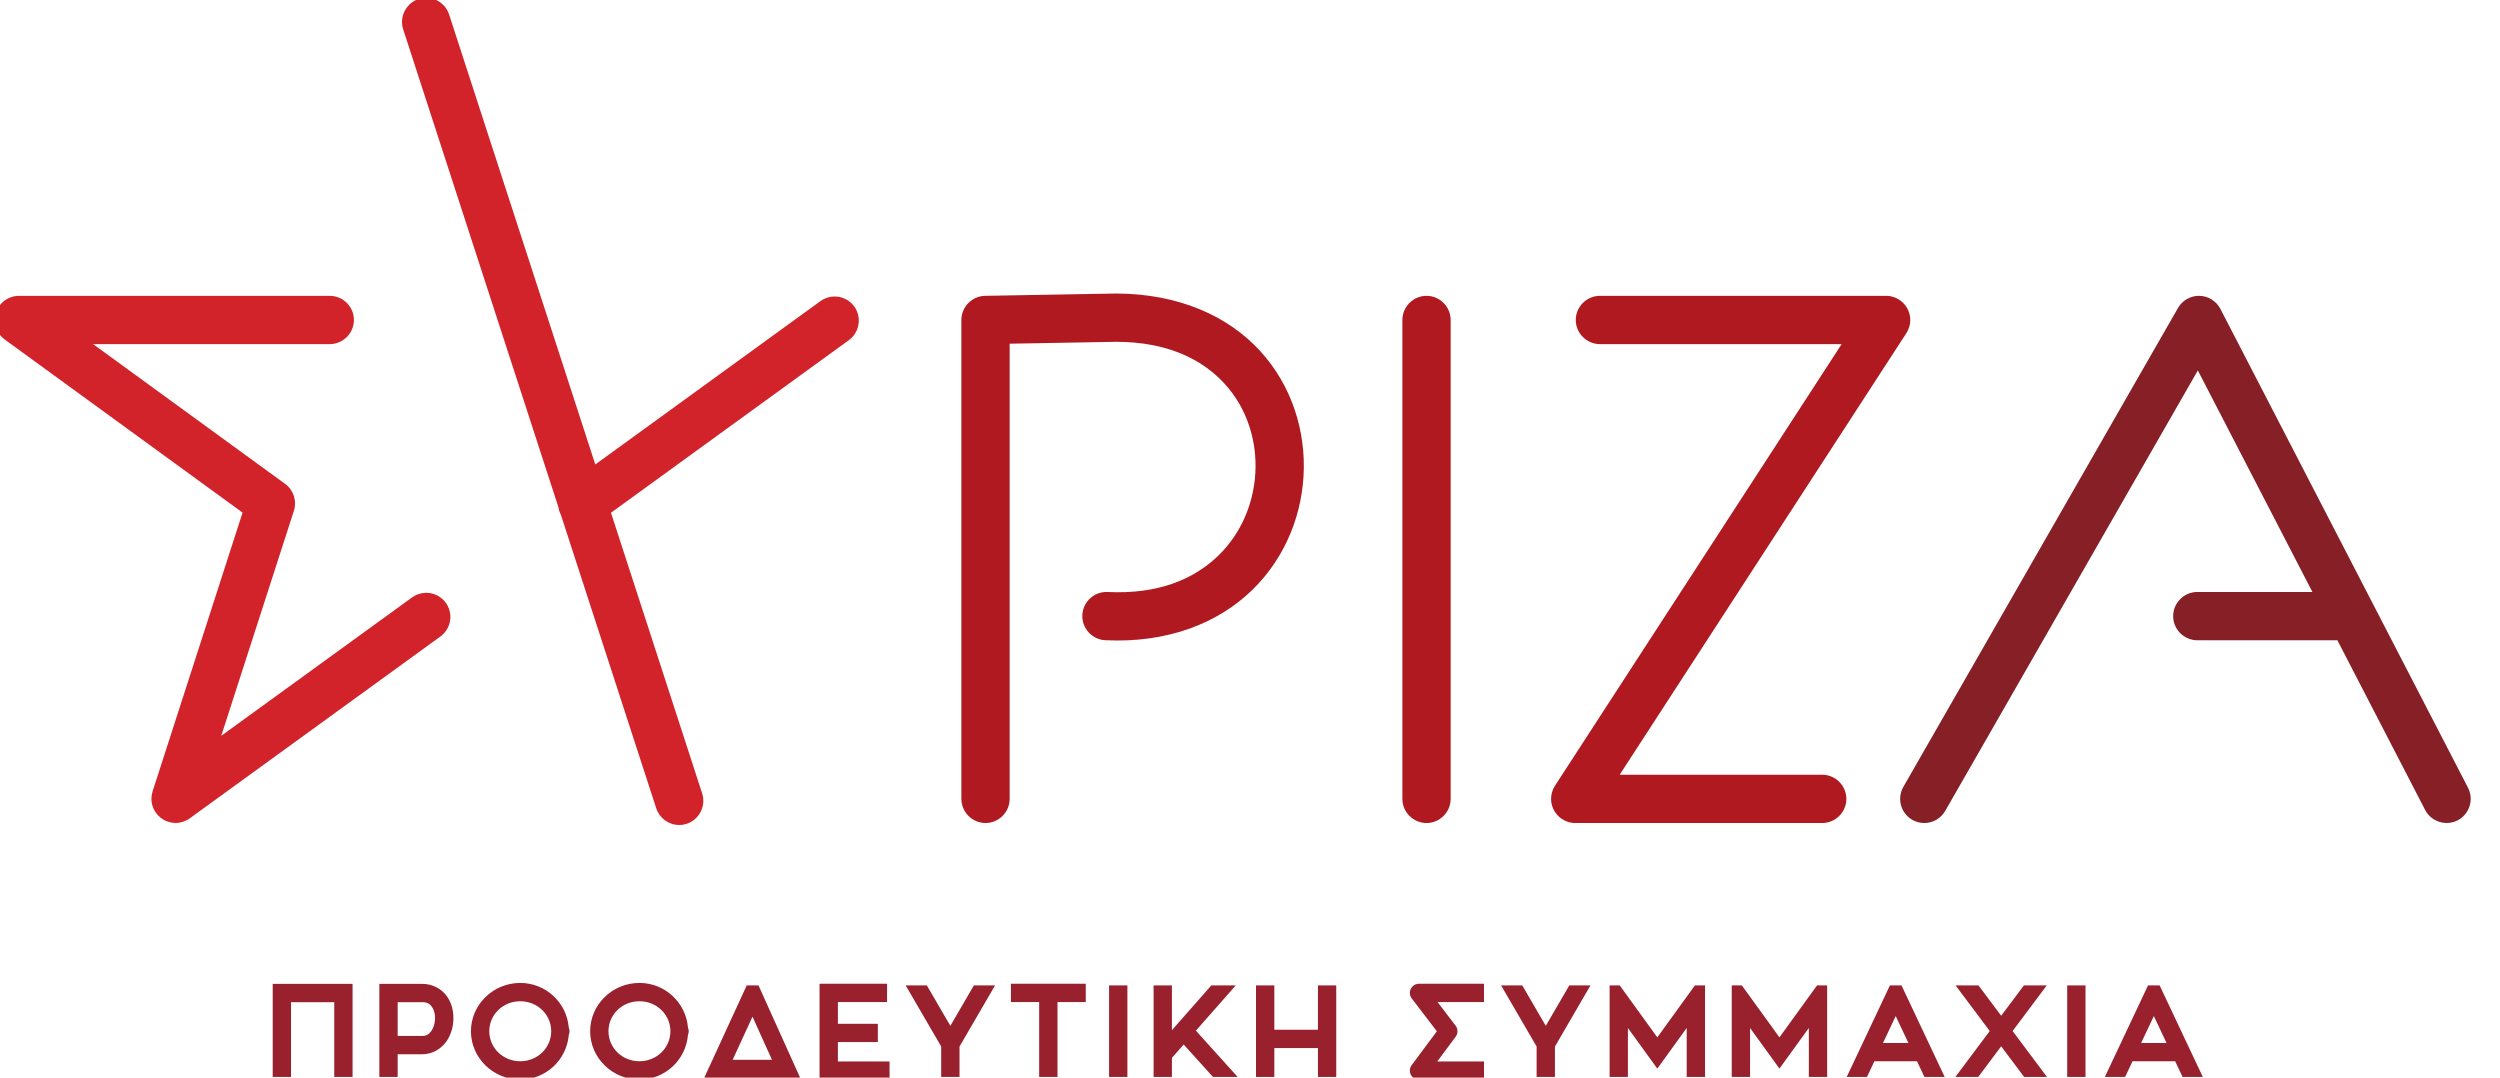 <?xml version="1.0" encoding="UTF-8" standalone="no"?>
<!DOCTYPE svg PUBLIC "-//W3C//DTD SVG 1.1//EN" "http://www.w3.org/Graphics/SVG/1.1/DTD/svg11.dtd">
<svg width="100%" height="100%" viewBox="0 0 58 25" version="1.1" xmlns="http://www.w3.org/2000/svg" xmlns:xlink="http://www.w3.org/1999/xlink" xml:space="preserve" xmlns:serif="http://www.serif.com/" style="fill-rule:evenodd;clip-rule:evenodd;stroke-linejoin:round;stroke-miterlimit:2;">
    <g transform="matrix(1,0,0,1,-1715.11,-1176.22)">
        <g transform="matrix(0.103,0,0,0.103,1743.71,1188.72)">
            <g transform="matrix(1,0,0,1,-278.845,-121.855)">
                <path id="path1462" d="M5.435,67.131C2.453,67.132 0,69.587 0,72.569C0,74.305 0.832,75.94 2.235,76.963L55.811,115.956L35.548,178.745C35.373,179.286 35.283,179.851 35.283,180.419C35.283,183.403 37.738,185.857 40.721,185.857C41.87,185.857 42.99,185.494 43.919,184.818L100.374,143.86C101.784,142.838 102.622,141.198 102.622,139.456C102.622,138.309 102.259,137.192 101.586,136.264C100.564,134.855 98.925,134.019 97.185,134.019C96.037,134.019 94.919,134.383 93.99,135.057L51.011,166.232L67.371,115.552C68.091,113.321 67.291,110.863 65.394,109.484L22.144,78.004L75.454,78.004C75.456,78.004 75.457,78.004 75.459,78.004C78.442,78.004 80.896,75.55 80.896,72.567C80.896,69.585 78.442,67.131 75.459,67.131C75.457,67.131 75.456,67.131 75.454,67.131L5.435,67.131ZM97.063,0.001C96.525,0.011 95.991,0.101 95.48,0.267C93.246,0.994 91.725,3.09 91.725,5.438C91.725,6.01 91.815,6.578 91.992,7.121L126.962,114.758C127.051,115.349 127.236,115.922 127.511,116.453L148.989,182.56C149.714,184.795 151.811,186.319 154.161,186.319C154.732,186.319 155.3,186.229 155.843,186.052C158.677,185.129 160.251,182.039 159.331,179.204L138.792,115.986L192.378,77.113C194.79,75.361 195.334,71.936 193.585,69.522C192.531,68.069 190.822,67.228 189.028,67.28C187.934,67.309 186.874,67.668 185.988,68.309L135.26,105.114L102.334,3.761C101.598,1.491 99.449,-0.042 97.063,0.001Z" style="fill:rgb(211,35,42);fill-rule:nonzero;"/>
                <path id="path1470" d="M361.543,67.131C358.561,67.131 356.107,69.585 356.106,72.567C356.107,75.55 358.561,78.004 361.543,78.004L415.994,78.004L351.422,177.477C350.85,178.358 350.546,179.387 350.546,180.438C350.546,183.419 352.998,185.873 355.979,185.876L411.62,185.876C414.602,185.875 417.056,183.421 417.057,180.439C417.056,177.457 414.602,175.003 411.62,175.002L365.994,175.002L430.571,75.529C431.143,74.648 431.448,73.619 431.448,72.569C431.448,69.585 428.993,67.131 426.01,67.131C426.009,67.131 426.009,67.131 426.009,67.131L361.543,67.131ZM322.489,67.131C319.507,67.131 317.053,69.585 317.052,72.567L317.052,180.439C317.053,183.421 319.507,185.875 322.489,185.876C325.471,185.875 327.925,183.421 327.926,180.439L327.926,72.567C327.925,69.585 325.471,67.131 322.489,67.131ZM249.99,66.654L223.061,67.131C220.114,67.182 217.718,69.62 217.718,72.567L217.718,180.439C217.718,183.421 220.172,185.875 223.155,185.876C226.137,185.875 228.591,183.421 228.591,180.439L228.591,77.91L250.183,77.528C250.224,77.528 250.265,77.528 250.305,77.528C262.429,77.035 270.639,80.631 276.027,85.91C281.416,91.189 284.064,98.41 283.978,105.736C283.892,113.062 281.053,120.341 275.623,125.617C270.194,130.894 262.166,134.397 250.66,133.839C250.571,133.835 250.483,133.832 250.394,133.832C247.509,133.832 245.101,136.128 244.963,139.01C244.82,141.989 247.154,144.559 250.134,144.701C264.182,145.383 275.561,140.844 283.203,133.418C290.844,125.992 294.733,115.913 294.851,105.863C294.969,95.813 291.297,85.638 283.64,78.137C275.983,70.636 264.423,66.068 249.868,66.66L249.99,66.654Z" style="fill:rgb(175,25,31);fill-rule:nonzero;"/>
                <path id="path1417" d="M496.47,67.13C494.525,67.13 492.722,68.174 491.754,69.861L429.89,177.732C429.417,178.556 429.168,179.489 429.168,180.439C429.168,182.385 430.213,184.188 431.9,185.156C432.723,185.628 433.656,185.876 434.605,185.876C436.552,185.876 438.357,184.83 439.324,183.14L496.221,83.933L522.028,133.833L496.1,133.833C493.118,133.834 490.665,136.288 490.664,139.269C490.664,139.271 490.664,139.273 490.664,139.275C490.664,142.258 493.117,144.712 496.1,144.713L527.654,144.713L547.422,182.936C548.793,185.584 552.099,186.636 554.748,185.267C557.398,183.898 558.452,180.592 557.084,177.941L501.299,70.07C500.366,68.268 498.5,67.131 496.47,67.13Z" style="fill:rgb(134,31,38);fill-rule:nonzero;"/>
                <path id="path1197" d="M487.616,222.449L485.008,222.449L475.693,242.192L475.277,243.073L479.84,243.073L481.504,239.545L491.12,239.545L492.784,243.073L497.347,243.073L496.931,242.192L487.616,222.449ZM486.312,229.353L489.174,235.422L483.45,235.422L486.312,229.353ZM339.282,222.449L339.78,223.307L342.979,228.805L344.015,230.588L347.287,236.214L347.287,243.073L351.412,243.073L351.412,236.224L355.724,228.805L358.919,223.307L359.42,222.449L354.649,222.449L352.159,226.734L351.118,228.516L351.12,228.518L349.352,231.559L346.544,226.734L344.051,222.449L339.282,222.449ZM466.798,222.449L466.798,243.072L470.922,243.072L470.922,222.449L466.798,222.449ZM441.658,222.449L442.531,223.618L449.351,232.726L442.531,241.838L441.608,243.073L446.755,243.073L451.926,236.166L457.099,243.073L462.246,243.073L461.322,241.838L454.501,232.726L461.322,223.618L462.196,222.449L457.044,222.449L451.926,229.286L446.81,222.449L441.658,222.449ZM429.473,222.449L426.866,222.449L417.551,242.192L417.135,243.073L421.698,243.073L423.362,239.545L432.977,239.545L434.641,243.073L439.204,243.073L438.788,242.192L429.473,222.449ZM428.169,229.353L431.032,235.422L425.307,235.422L428.169,229.353ZM391.236,222.449L391.236,243.073L395.361,243.073L395.361,232.038L401.982,241.19L408.604,232.038L408.604,243.073L412.729,243.073L412.729,222.449L410.452,222.449L401.982,234.153L393.513,222.449L391.236,222.449ZM363.727,222.449L363.727,243.073L367.85,243.073L367.85,232.044L374.473,241.19L381.094,232.038L381.094,243.073L385.219,243.073L385.219,222.449L382.942,222.449L374.473,234.153L366.003,222.449L363.727,222.449ZM335.435,222.073L320.796,222.073C319.664,222.073 318.733,223.004 318.733,224.135C318.733,224.589 318.883,225.029 319.158,225.389L324.816,232.786L319.141,240.415C318.876,240.771 318.733,241.203 318.733,241.646C318.733,242.778 319.664,243.709 320.796,243.709L335.435,243.709L335.435,239.584L324.905,239.584L329.057,234.004C329.606,233.267 329.599,232.247 329.04,231.518L324.971,226.197L335.435,226.197L335.435,222.073ZM284.079,222.449L284.079,243.073L288.209,243.073L288.209,236.567L298.031,236.567L298.031,243.073L302.155,243.073L302.155,222.449L298.031,222.449L298.031,232.442L288.209,232.442L288.209,222.449L284.079,222.449ZM261.015,222.449L261.015,243.073L265.14,243.073L265.14,238.775L267.792,235.763L274.393,243.073L279.949,243.073L278.776,241.772L270.541,232.643L278.404,223.718L279.519,222.449L274.022,222.449L265.14,232.536L265.14,222.449L261.015,222.449ZM250.988,222.449L250.988,243.072L255.113,243.072L255.113,222.449L250.988,222.449ZM228.876,222.073L228.876,226.198L235.242,226.198L235.242,243.073L239.367,243.073L239.367,226.198L245.733,226.198L245.733,222.073L228.876,222.073ZM205.169,222.449L205.667,223.307L208.866,228.805L209.902,230.588L213.174,236.214L213.174,243.073L217.299,243.073L217.299,236.224L221.612,228.805L224.807,223.307L225.308,222.449L220.537,222.449L218.046,226.734L217.005,228.516L217.008,228.518L215.24,231.559L212.432,226.734L209.938,222.449L205.169,222.449ZM185.774,222.073L185.774,243.708L201.542,243.708L201.542,239.585L189.905,239.585L189.905,235.217L198.901,235.217L198.901,231.092L189.905,231.092L189.905,226.198L200.978,226.198L200.978,222.073L185.774,222.073ZM169.373,222.449L159.765,243.328L181.434,243.328L172.021,222.449L169.373,222.449ZM170.67,229.492L175.05,239.203L166.203,239.203L170.67,229.492ZM145.204,221.896C139.123,221.896 134.103,226.76 134.103,232.775C134.103,238.789 139.123,243.659 145.204,243.659C150.988,243.659 155.677,239.207 156.133,233.6C156.246,233.339 156.304,233.058 156.304,232.775C156.304,232.491 156.246,232.21 156.133,231.95C155.676,226.343 150.988,221.896 145.204,221.896ZM145.204,226.02C149.109,226.02 152.18,229.045 152.18,232.775C152.18,236.504 149.109,239.535 145.204,239.535C141.298,239.535 138.228,236.504 138.228,232.775C138.228,229.045 141.298,226.02 145.204,226.02ZM118.358,221.896C112.277,221.896 107.251,226.76 107.251,232.775C107.251,238.789 112.277,243.659 118.358,243.659C124.14,243.659 128.828,239.21 129.286,233.605C129.401,233.343 129.459,233.06 129.458,232.775C129.458,232.491 129.4,232.21 129.286,231.95C128.83,226.343 124.142,221.896 118.358,221.896ZM118.358,226.02C122.263,226.02 125.333,229.045 125.333,232.775C125.333,236.504 122.263,239.535 118.358,239.535C114.452,239.535 111.382,236.504 111.382,232.775C111.382,229.045 114.452,226.02 118.358,226.02ZM86.623,222.106L86.623,243.072L90.747,243.072L90.747,237.957L96.278,237.957C98.489,237.957 100.39,236.826 101.543,235.31C102.697,233.795 103.245,231.942 103.298,230.089C103.352,228.237 102.909,226.338 101.748,224.775C100.588,223.211 98.595,222.106 96.278,222.106L86.623,222.106ZM90.747,226.231L96.278,226.231C97.435,226.231 97.961,226.598 98.432,227.233C98.903,227.868 99.205,228.895 99.174,229.973C99.143,231.052 98.78,232.13 98.26,232.813C97.74,233.496 97.205,233.832 96.278,233.832L90.747,233.832L90.747,226.231ZM62.6,222.106L62.6,243.072L66.725,243.072L66.725,226.231L76.463,226.231L76.463,243.072L80.588,243.072L80.588,222.106L62.6,222.106Z" style="fill:rgb(153,32,45);fill-rule:nonzero;"/>
            </g>
        </g>
    </g>
</svg>
